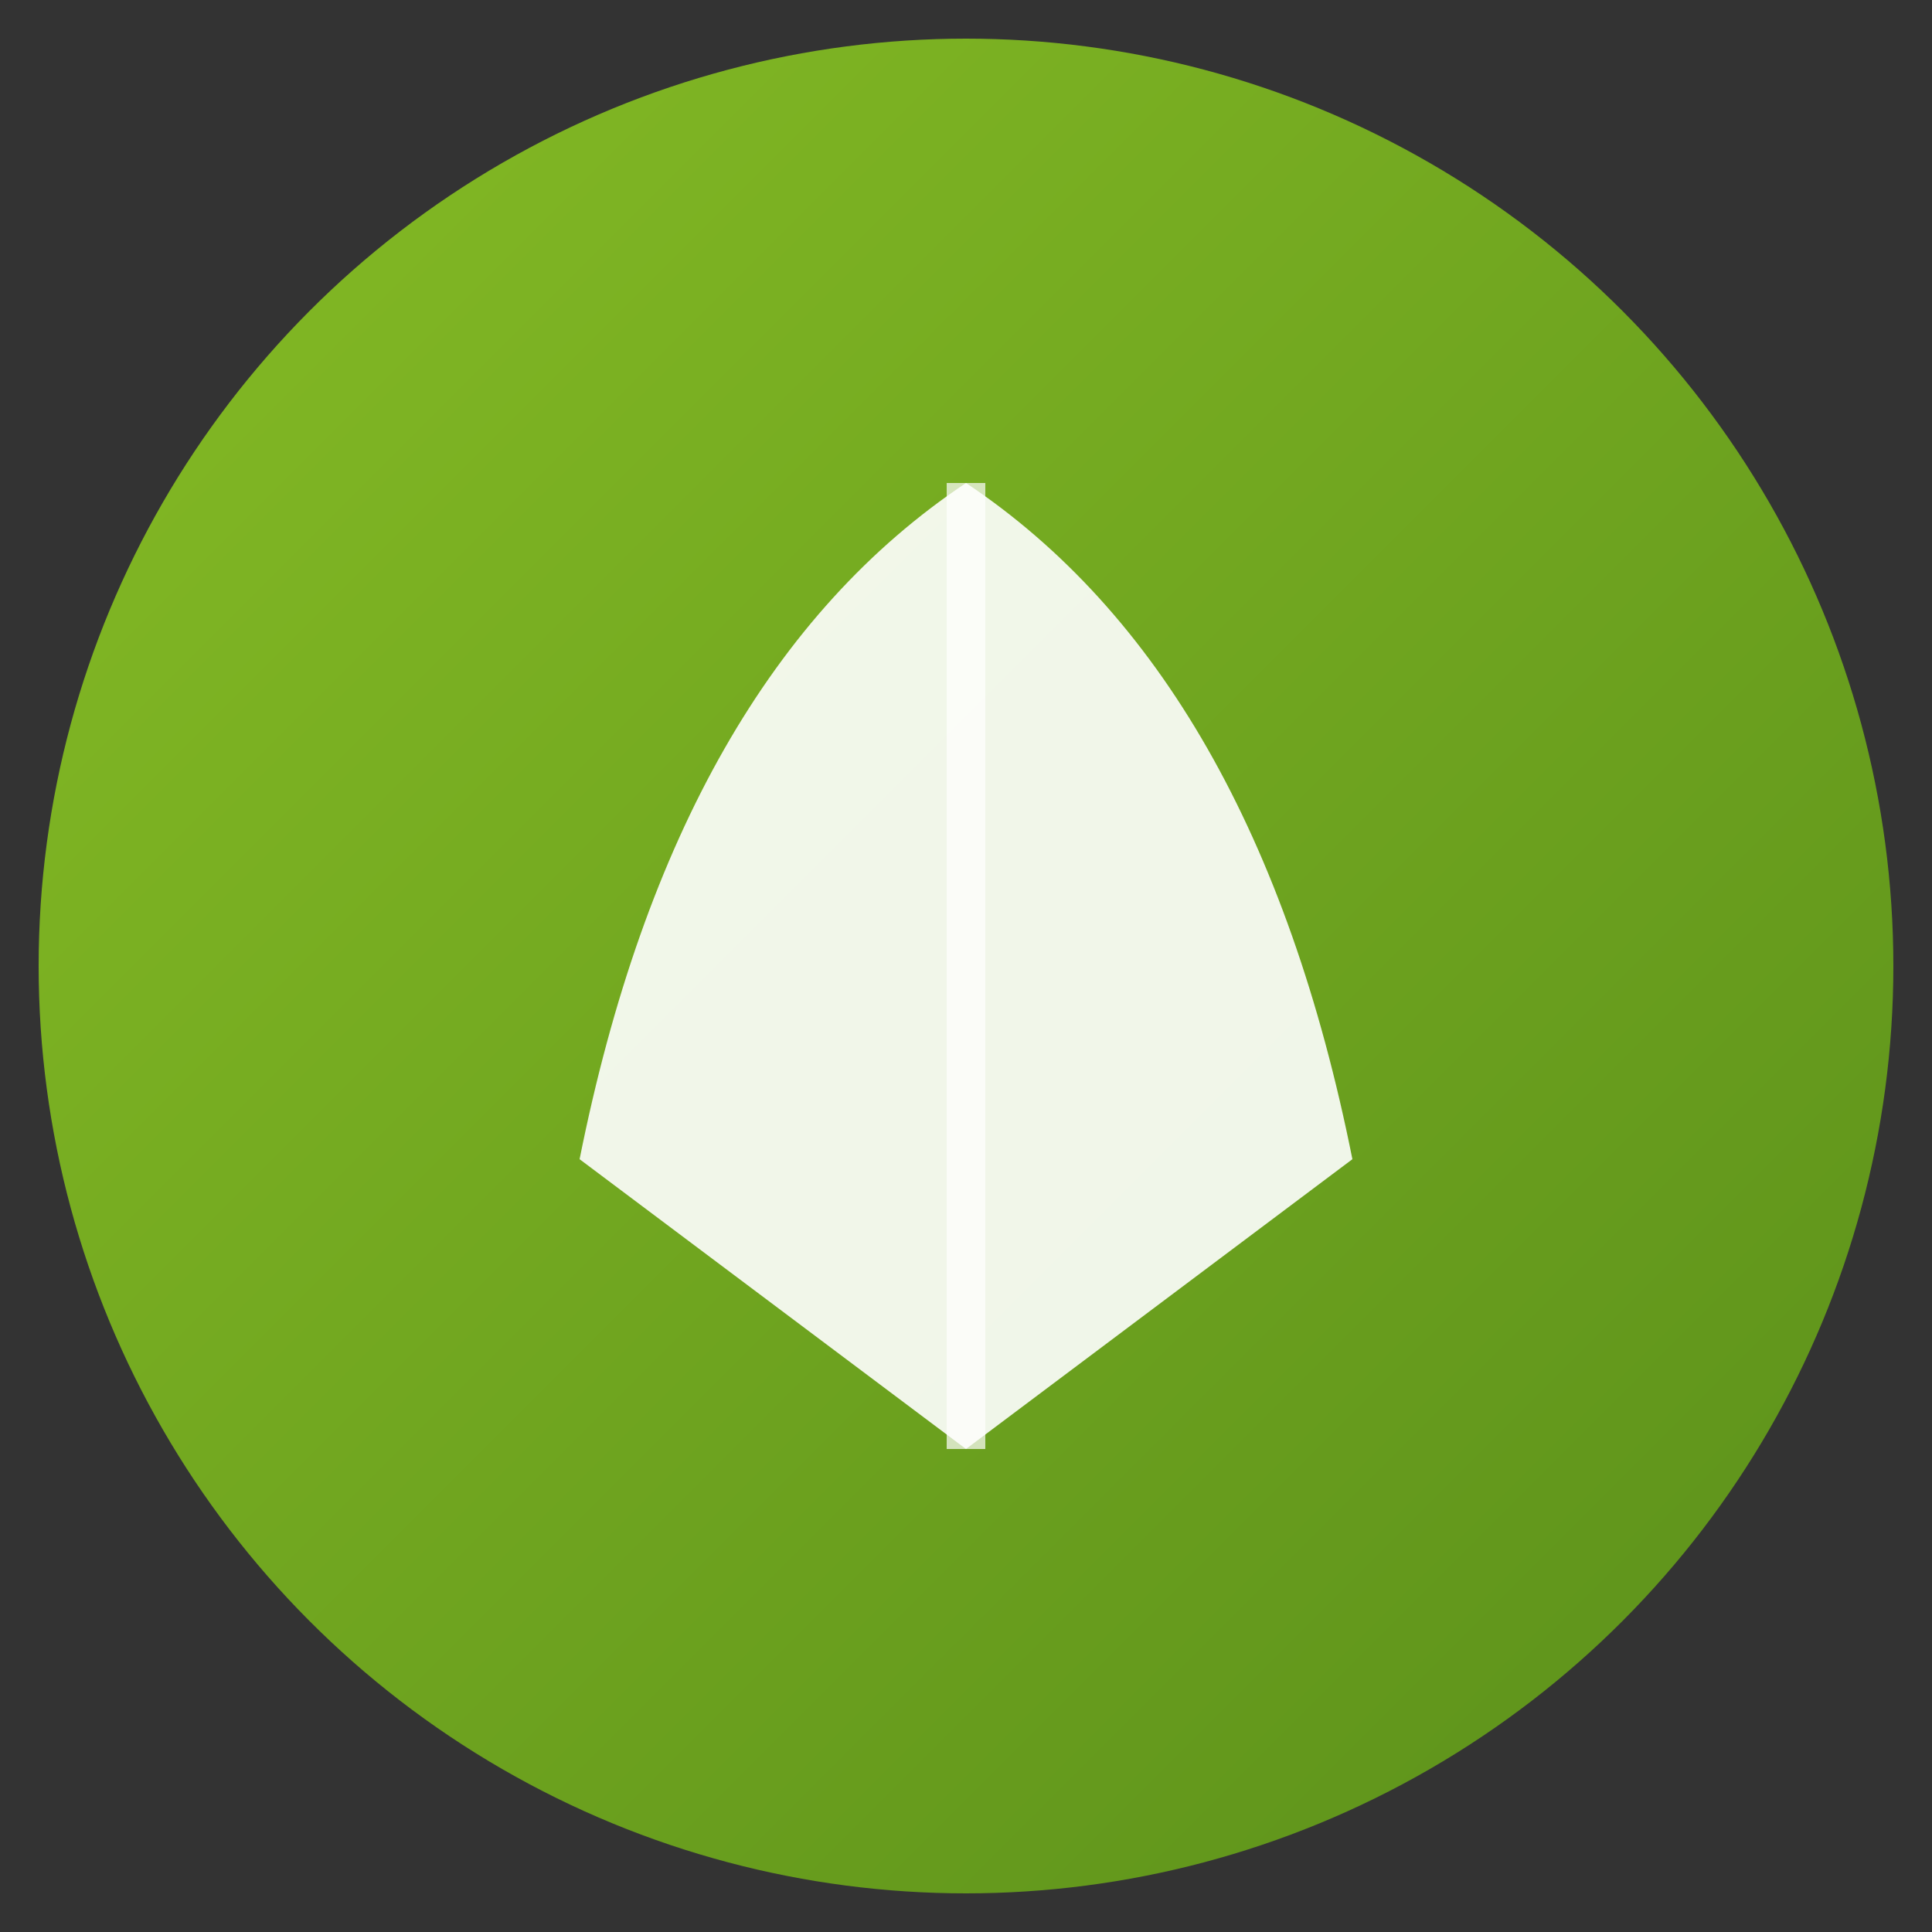 <svg xmlns="http://www.w3.org/2000/svg" viewBox="0 0 100 100">
  <rect x="0" y="0" width="100" height="100" fill="#333333" stroke="none"/>
  <defs>
    <linearGradient id="leafGradient" x1="0%" y1="0%" x2="100%" y2="100%">
      <stop offset="0%" style="stop-color:#86bc25;stop-opacity:1" />
      <stop offset="100%" style="stop-color:#5a8f1a;stop-opacity:1" />
    </linearGradient>
  </defs>
  <circle cx="50" cy="50" r="48" fill="url(#leafGradient)"/>
  <path d="M30 60 Q35 35, 50 25 Q65 35, 70 60 L50 75 Z" fill="#ffffff" opacity="0.9"/>
  <path d="M50 25 L50 75" stroke="#ffffff" stroke-width="2" opacity="0.7"/>
</svg>
